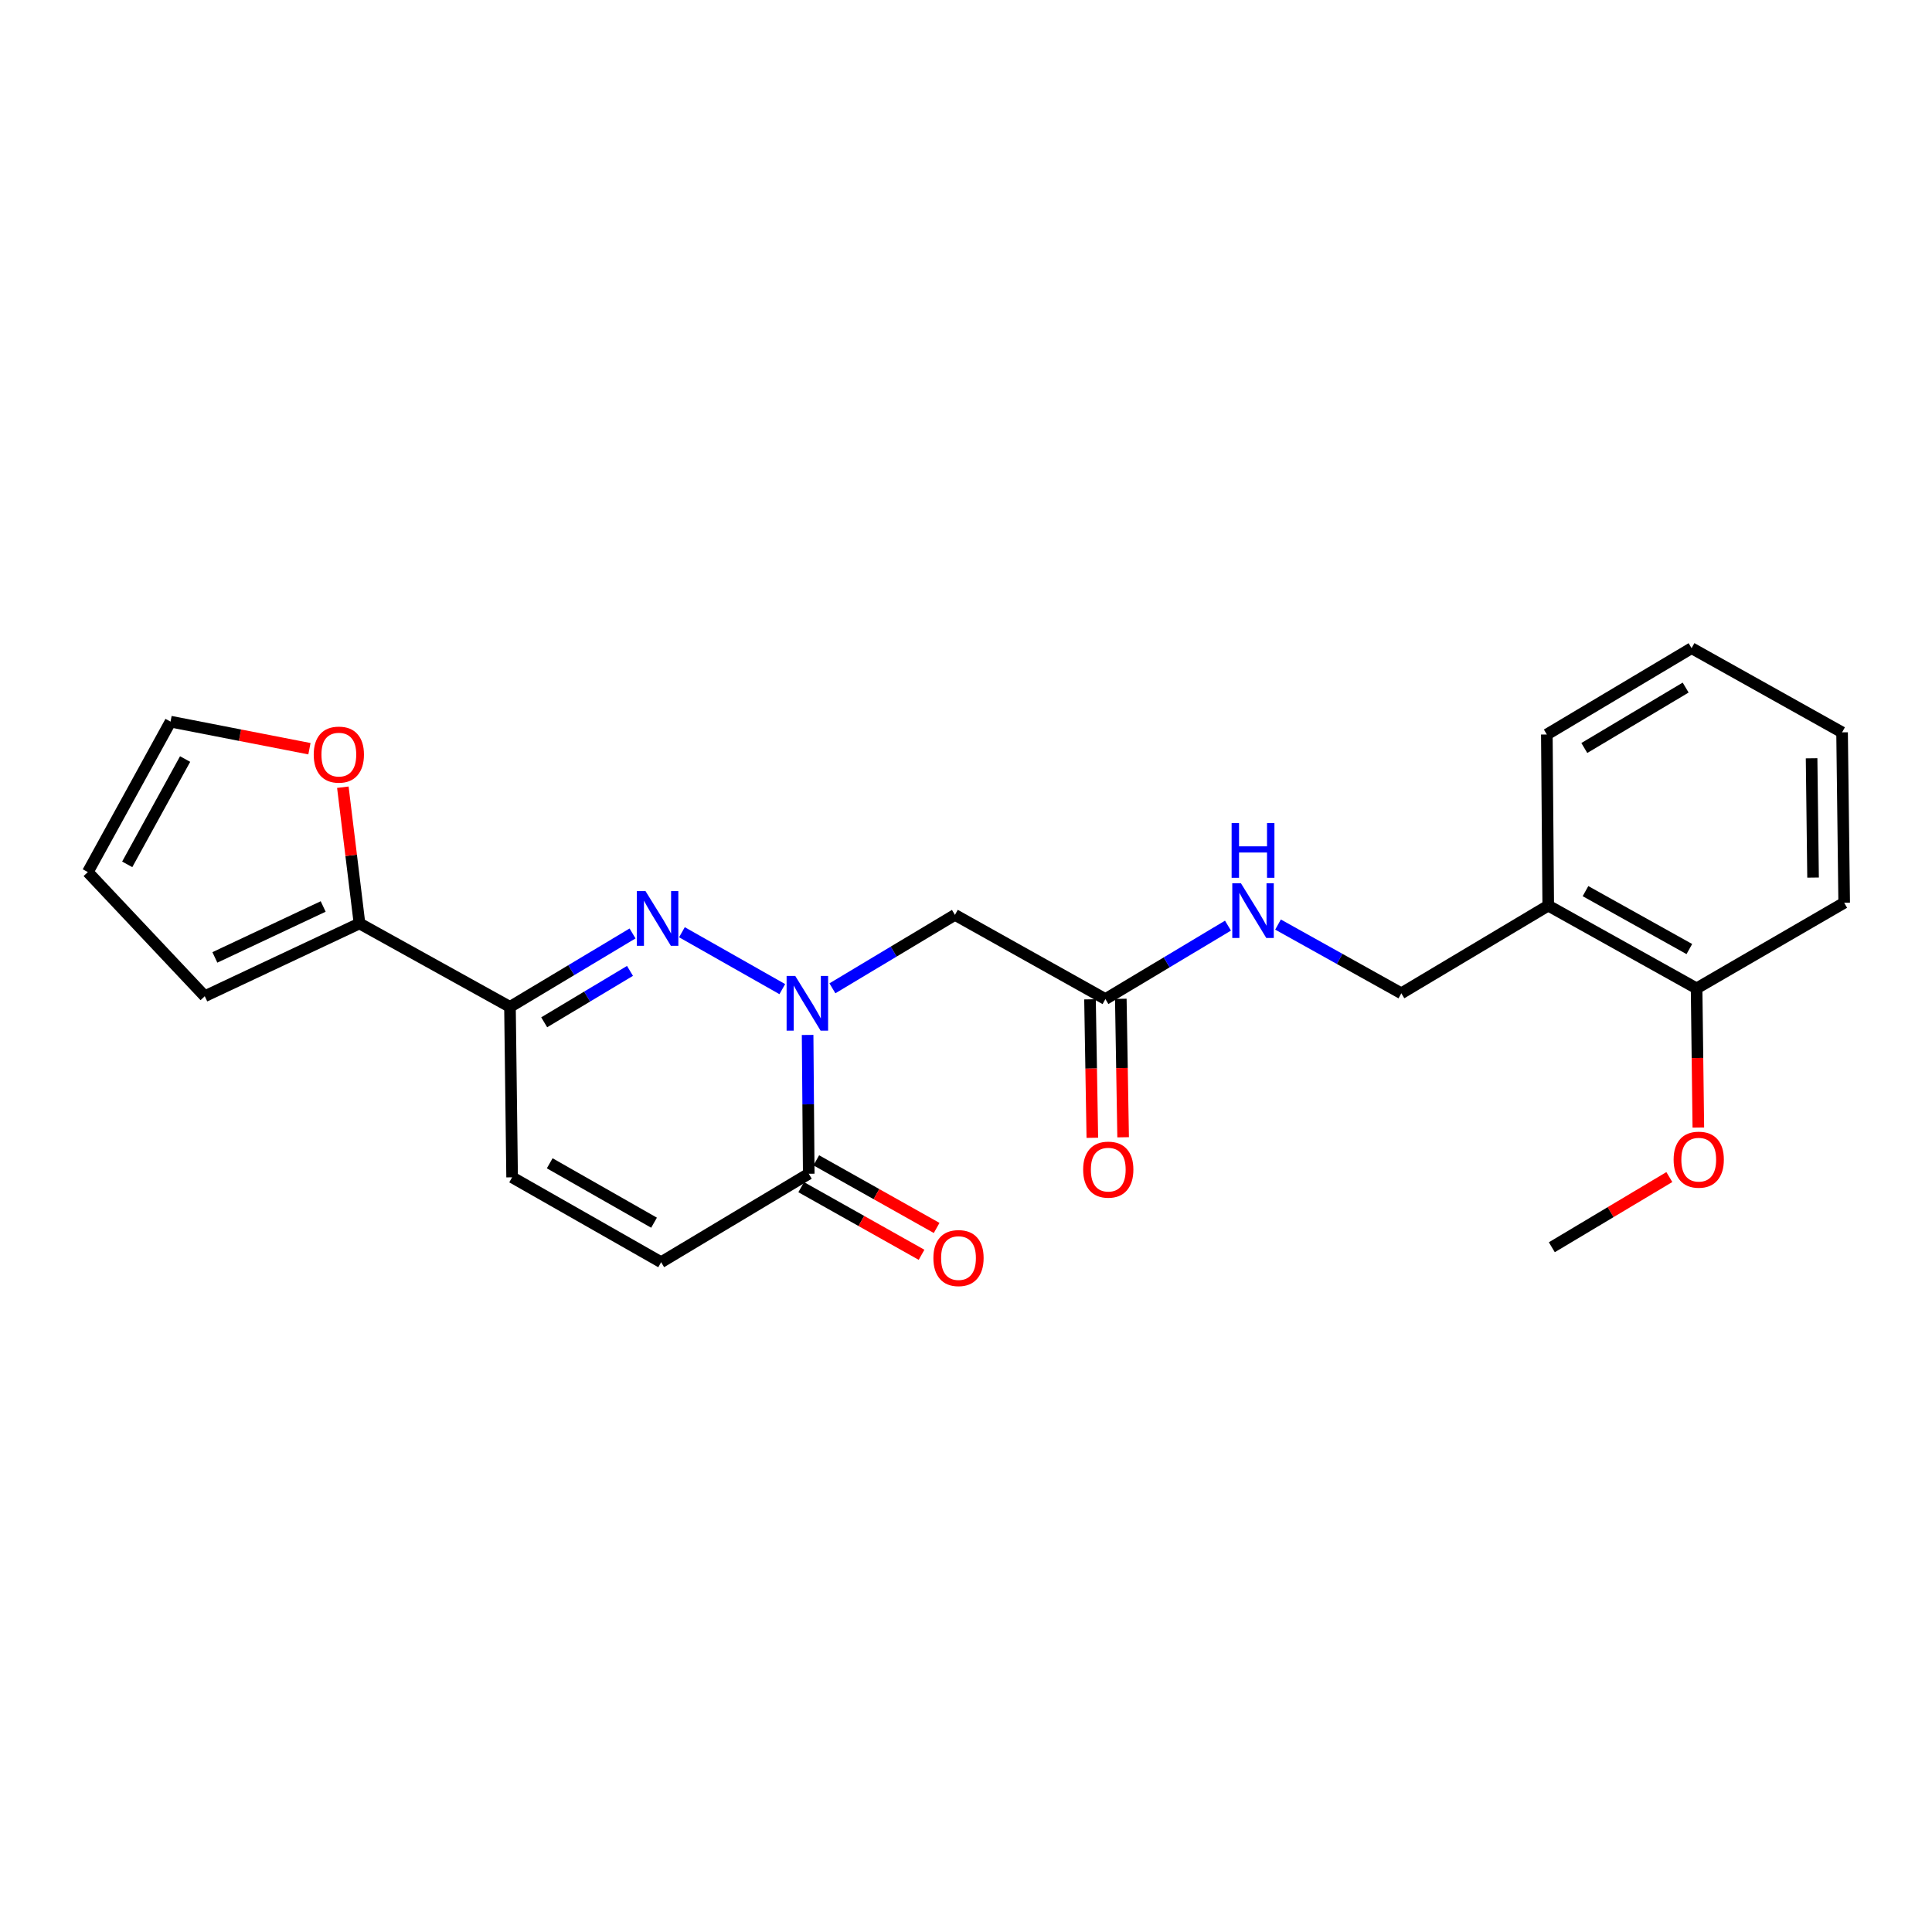 <?xml version='1.0' encoding='iso-8859-1'?>
<svg version='1.1' baseProfile='full'
              xmlns='http://www.w3.org/2000/svg'
                      xmlns:rdkit='http://www.rdkit.org/xml'
                      xmlns:xlink='http://www.w3.org/1999/xlink'
                  xml:space='preserve'
width='1000px' height='1000px' viewBox='0 0 1000 1000'>
<!-- END OF HEADER -->
<rect style='opacity:1.0;fill:#FFFFFF;stroke:none' width='1000' height='1000' x='0' y='0'> </rect>
<path class='bond-0' d='M 404.919,511.97 L 352.966,482.523' style='fill:none;fill-rule:evenodd;stroke:#0000FF;stroke-width:6px;stroke-linecap:butt;stroke-linejoin:miter;stroke-opacity:1' />
<path class='bond-2' d='M 418.02,535.685 L 418.312,571.606' style='fill:none;fill-rule:evenodd;stroke:#0000FF;stroke-width:6px;stroke-linecap:butt;stroke-linejoin:miter;stroke-opacity:1' />
<path class='bond-2' d='M 418.312,571.606 L 418.604,607.527' style='fill:none;fill-rule:evenodd;stroke:#000000;stroke-width:6px;stroke-linecap:butt;stroke-linejoin:miter;stroke-opacity:1' />
<path class='bond-3' d='M 430.853,511.548 L 462.566,492.541' style='fill:none;fill-rule:evenodd;stroke:#0000FF;stroke-width:6px;stroke-linecap:butt;stroke-linejoin:miter;stroke-opacity:1' />
<path class='bond-3' d='M 462.566,492.541 L 494.278,473.533' style='fill:none;fill-rule:evenodd;stroke:#000000;stroke-width:6px;stroke-linecap:butt;stroke-linejoin:miter;stroke-opacity:1' />
<path class='bond-1' d='M 327.404,483.153 L 295.683,502.158' style='fill:none;fill-rule:evenodd;stroke:#0000FF;stroke-width:6px;stroke-linecap:butt;stroke-linejoin:miter;stroke-opacity:1' />
<path class='bond-1' d='M 295.683,502.158 L 263.962,521.162' style='fill:none;fill-rule:evenodd;stroke:#000000;stroke-width:6px;stroke-linecap:butt;stroke-linejoin:miter;stroke-opacity:1' />
<path class='bond-1' d='M 326.082,502.532 L 303.878,515.835' style='fill:none;fill-rule:evenodd;stroke:#0000FF;stroke-width:6px;stroke-linecap:butt;stroke-linejoin:miter;stroke-opacity:1' />
<path class='bond-1' d='M 303.878,515.835 L 281.673,529.138' style='fill:none;fill-rule:evenodd;stroke:#000000;stroke-width:6px;stroke-linecap:butt;stroke-linejoin:miter;stroke-opacity:1' />
<path class='bond-4' d='M 263.962,521.162 L 186.074,477.971' style='fill:none;fill-rule:evenodd;stroke:#000000;stroke-width:6px;stroke-linecap:butt;stroke-linejoin:miter;stroke-opacity:1' />
<path class='bond-24' d='M 263.962,521.162 L 265.07,609.379' style='fill:none;fill-rule:evenodd;stroke:#000000;stroke-width:6px;stroke-linecap:butt;stroke-linejoin:miter;stroke-opacity:1' />
<path class='bond-6' d='M 418.604,607.527 L 342.205,653.314' style='fill:none;fill-rule:evenodd;stroke:#000000;stroke-width:6px;stroke-linecap:butt;stroke-linejoin:miter;stroke-opacity:1' />
<path class='bond-12' d='M 414.699,614.477 L 445.845,631.981' style='fill:none;fill-rule:evenodd;stroke:#000000;stroke-width:6px;stroke-linecap:butt;stroke-linejoin:miter;stroke-opacity:1' />
<path class='bond-12' d='M 445.845,631.981 L 476.992,649.485' style='fill:none;fill-rule:evenodd;stroke:#FF0000;stroke-width:6px;stroke-linecap:butt;stroke-linejoin:miter;stroke-opacity:1' />
<path class='bond-12' d='M 422.51,600.578 L 453.657,618.082' style='fill:none;fill-rule:evenodd;stroke:#000000;stroke-width:6px;stroke-linecap:butt;stroke-linejoin:miter;stroke-opacity:1' />
<path class='bond-12' d='M 453.657,618.082 L 484.803,635.586' style='fill:none;fill-rule:evenodd;stroke:#FF0000;stroke-width:6px;stroke-linecap:butt;stroke-linejoin:miter;stroke-opacity:1' />
<path class='bond-7' d='M 494.278,473.533 L 572.157,517.114' style='fill:none;fill-rule:evenodd;stroke:#000000;stroke-width:6px;stroke-linecap:butt;stroke-linejoin:miter;stroke-opacity:1' />
<path class='bond-8' d='M 186.074,477.971 L 181.765,442.717' style='fill:none;fill-rule:evenodd;stroke:#000000;stroke-width:6px;stroke-linecap:butt;stroke-linejoin:miter;stroke-opacity:1' />
<path class='bond-8' d='M 181.765,442.717 L 177.456,407.462' style='fill:none;fill-rule:evenodd;stroke:#FF0000;stroke-width:6px;stroke-linecap:butt;stroke-linejoin:miter;stroke-opacity:1' />
<path class='bond-11' d='M 186.074,477.971 L 105.99,515.635' style='fill:none;fill-rule:evenodd;stroke:#000000;stroke-width:6px;stroke-linecap:butt;stroke-linejoin:miter;stroke-opacity:1' />
<path class='bond-11' d='M 167.276,469.192 L 111.217,495.557' style='fill:none;fill-rule:evenodd;stroke:#000000;stroke-width:6px;stroke-linecap:butt;stroke-linejoin:miter;stroke-opacity:1' />
<path class='bond-5' d='M 265.07,609.379 L 342.205,653.314' style='fill:none;fill-rule:evenodd;stroke:#000000;stroke-width:6px;stroke-linecap:butt;stroke-linejoin:miter;stroke-opacity:1' />
<path class='bond-5' d='M 284.531,602.115 L 338.526,632.869' style='fill:none;fill-rule:evenodd;stroke:#000000;stroke-width:6px;stroke-linecap:butt;stroke-linejoin:miter;stroke-opacity:1' />
<path class='bond-10' d='M 572.157,517.114 L 603.878,498.11' style='fill:none;fill-rule:evenodd;stroke:#000000;stroke-width:6px;stroke-linecap:butt;stroke-linejoin:miter;stroke-opacity:1' />
<path class='bond-10' d='M 603.878,498.11 L 635.599,479.105' style='fill:none;fill-rule:evenodd;stroke:#0000FF;stroke-width:6px;stroke-linecap:butt;stroke-linejoin:miter;stroke-opacity:1' />
<path class='bond-17' d='M 564.186,517.248 L 564.787,553.085' style='fill:none;fill-rule:evenodd;stroke:#000000;stroke-width:6px;stroke-linecap:butt;stroke-linejoin:miter;stroke-opacity:1' />
<path class='bond-17' d='M 564.787,553.085 L 565.388,588.921' style='fill:none;fill-rule:evenodd;stroke:#FF0000;stroke-width:6px;stroke-linecap:butt;stroke-linejoin:miter;stroke-opacity:1' />
<path class='bond-17' d='M 580.128,516.981 L 580.729,552.817' style='fill:none;fill-rule:evenodd;stroke:#000000;stroke-width:6px;stroke-linecap:butt;stroke-linejoin:miter;stroke-opacity:1' />
<path class='bond-17' d='M 580.729,552.817 L 581.33,588.654' style='fill:none;fill-rule:evenodd;stroke:#FF0000;stroke-width:6px;stroke-linecap:butt;stroke-linejoin:miter;stroke-opacity:1' />
<path class='bond-14' d='M 160.164,387.532 L 124.214,380.525' style='fill:none;fill-rule:evenodd;stroke:#FF0000;stroke-width:6px;stroke-linecap:butt;stroke-linejoin:miter;stroke-opacity:1' />
<path class='bond-14' d='M 124.214,380.525 L 88.265,373.518' style='fill:none;fill-rule:evenodd;stroke:#000000;stroke-width:6px;stroke-linecap:butt;stroke-linejoin:miter;stroke-opacity:1' />
<path class='bond-9' d='M 801.365,468.75 L 725.328,514.129' style='fill:none;fill-rule:evenodd;stroke:#000000;stroke-width:6px;stroke-linecap:butt;stroke-linejoin:miter;stroke-opacity:1' />
<path class='bond-15' d='M 801.365,468.75 L 878.155,511.578' style='fill:none;fill-rule:evenodd;stroke:#000000;stroke-width:6px;stroke-linecap:butt;stroke-linejoin:miter;stroke-opacity:1' />
<path class='bond-15' d='M 820.65,461.249 L 874.403,491.229' style='fill:none;fill-rule:evenodd;stroke:#000000;stroke-width:6px;stroke-linecap:butt;stroke-linejoin:miter;stroke-opacity:1' />
<path class='bond-19' d='M 801.365,468.75 L 800.639,380.171' style='fill:none;fill-rule:evenodd;stroke:#000000;stroke-width:6px;stroke-linecap:butt;stroke-linejoin:miter;stroke-opacity:1' />
<path class='bond-13' d='M 661.503,478.548 L 693.415,496.339' style='fill:none;fill-rule:evenodd;stroke:#0000FF;stroke-width:6px;stroke-linecap:butt;stroke-linejoin:miter;stroke-opacity:1' />
<path class='bond-13' d='M 693.415,496.339 L 725.328,514.129' style='fill:none;fill-rule:evenodd;stroke:#000000;stroke-width:6px;stroke-linecap:butt;stroke-linejoin:miter;stroke-opacity:1' />
<path class='bond-16' d='M 105.99,515.635 L 45.455,451.388' style='fill:none;fill-rule:evenodd;stroke:#000000;stroke-width:6px;stroke-linecap:butt;stroke-linejoin:miter;stroke-opacity:1' />
<path class='bond-25' d='M 88.265,373.518 L 45.455,451.388' style='fill:none;fill-rule:evenodd;stroke:#000000;stroke-width:6px;stroke-linecap:butt;stroke-linejoin:miter;stroke-opacity:1' />
<path class='bond-25' d='M 95.816,392.88 L 65.848,447.389' style='fill:none;fill-rule:evenodd;stroke:#000000;stroke-width:6px;stroke-linecap:butt;stroke-linejoin:miter;stroke-opacity:1' />
<path class='bond-18' d='M 878.155,511.578 L 878.605,547.601' style='fill:none;fill-rule:evenodd;stroke:#000000;stroke-width:6px;stroke-linecap:butt;stroke-linejoin:miter;stroke-opacity:1' />
<path class='bond-18' d='M 878.605,547.601 L 879.055,583.623' style='fill:none;fill-rule:evenodd;stroke:#FF0000;stroke-width:6px;stroke-linecap:butt;stroke-linejoin:miter;stroke-opacity:1' />
<path class='bond-20' d='M 878.155,511.578 L 954.545,467.271' style='fill:none;fill-rule:evenodd;stroke:#000000;stroke-width:6px;stroke-linecap:butt;stroke-linejoin:miter;stroke-opacity:1' />
<path class='bond-21' d='M 864.048,609.245 L 833.636,627.408' style='fill:none;fill-rule:evenodd;stroke:#FF0000;stroke-width:6px;stroke-linecap:butt;stroke-linejoin:miter;stroke-opacity:1' />
<path class='bond-21' d='M 833.636,627.408 L 803.225,645.572' style='fill:none;fill-rule:evenodd;stroke:#000000;stroke-width:6px;stroke-linecap:butt;stroke-linejoin:miter;stroke-opacity:1' />
<path class='bond-22' d='M 800.639,380.171 L 875.559,335.491' style='fill:none;fill-rule:evenodd;stroke:#000000;stroke-width:6px;stroke-linecap:butt;stroke-linejoin:miter;stroke-opacity:1' />
<path class='bond-22' d='M 820.043,387.163 L 872.488,355.887' style='fill:none;fill-rule:evenodd;stroke:#000000;stroke-width:6px;stroke-linecap:butt;stroke-linejoin:miter;stroke-opacity:1' />
<path class='bond-26' d='M 954.545,467.271 L 953.456,379.063' style='fill:none;fill-rule:evenodd;stroke:#000000;stroke-width:6px;stroke-linecap:butt;stroke-linejoin:miter;stroke-opacity:1' />
<path class='bond-26' d='M 938.439,454.237 L 937.676,392.491' style='fill:none;fill-rule:evenodd;stroke:#000000;stroke-width:6px;stroke-linecap:butt;stroke-linejoin:miter;stroke-opacity:1' />
<path class='bond-23' d='M 875.559,335.491 L 953.456,379.063' style='fill:none;fill-rule:evenodd;stroke:#000000;stroke-width:6px;stroke-linecap:butt;stroke-linejoin:miter;stroke-opacity:1' />
<path  class='atom-0' d='M 411.627 505.16
L 420.907 520.16
Q 421.827 521.64, 423.307 524.32
Q 424.787 527, 424.867 527.16
L 424.867 505.16
L 428.627 505.16
L 428.627 533.48
L 424.747 533.48
L 414.787 517.08
Q 413.627 515.16, 412.387 512.96
Q 411.187 510.76, 410.827 510.08
L 410.827 533.48
L 407.147 533.48
L 407.147 505.16
L 411.627 505.16
' fill='#0000FF'/>
<path  class='atom-1' d='M 334.111 461.225
L 343.391 476.225
Q 344.311 477.705, 345.791 480.385
Q 347.271 483.065, 347.351 483.225
L 347.351 461.225
L 351.111 461.225
L 351.111 489.545
L 347.231 489.545
L 337.271 473.145
Q 336.111 471.225, 334.871 469.025
Q 333.671 466.825, 333.311 466.145
L 333.311 489.545
L 329.631 489.545
L 329.631 461.225
L 334.111 461.225
' fill='#0000FF'/>
<path  class='atom-9' d='M 162.383 390.579
Q 162.383 383.779, 165.743 379.979
Q 169.103 376.179, 175.383 376.179
Q 181.663 376.179, 185.023 379.979
Q 188.383 383.779, 188.383 390.579
Q 188.383 397.459, 184.983 401.379
Q 181.583 405.259, 175.383 405.259
Q 169.143 405.259, 165.743 401.379
Q 162.383 397.499, 162.383 390.579
M 175.383 402.059
Q 179.703 402.059, 182.023 399.179
Q 184.383 396.259, 184.383 390.579
Q 184.383 385.019, 182.023 382.219
Q 179.703 379.379, 175.383 379.379
Q 171.063 379.379, 168.703 382.179
Q 166.383 384.979, 166.383 390.579
Q 166.383 396.299, 168.703 399.179
Q 171.063 402.059, 175.383 402.059
' fill='#FF0000'/>
<path  class='atom-11' d='M 642.305 457.176
L 651.585 472.176
Q 652.505 473.656, 653.985 476.336
Q 655.465 479.016, 655.545 479.176
L 655.545 457.176
L 659.305 457.176
L 659.305 485.496
L 655.425 485.496
L 645.465 469.096
Q 644.305 467.176, 643.065 464.976
Q 641.865 462.776, 641.505 462.096
L 641.505 485.496
L 637.825 485.496
L 637.825 457.176
L 642.305 457.176
' fill='#0000FF'/>
<path  class='atom-11' d='M 637.485 426.024
L 641.325 426.024
L 641.325 438.064
L 655.805 438.064
L 655.805 426.024
L 659.645 426.024
L 659.645 454.344
L 655.805 454.344
L 655.805 441.264
L 641.325 441.264
L 641.325 454.344
L 637.485 454.344
L 637.485 426.024
' fill='#0000FF'/>
<path  class='atom-13' d='M 483.12 651.171
Q 483.12 644.371, 486.48 640.571
Q 489.84 636.771, 496.12 636.771
Q 502.4 636.771, 505.76 640.571
Q 509.12 644.371, 509.12 651.171
Q 509.12 658.051, 505.72 661.971
Q 502.32 665.851, 496.12 665.851
Q 489.88 665.851, 486.48 661.971
Q 483.12 658.091, 483.12 651.171
M 496.12 662.651
Q 500.44 662.651, 502.76 659.771
Q 505.12 656.851, 505.12 651.171
Q 505.12 645.611, 502.76 642.811
Q 500.44 639.971, 496.12 639.971
Q 491.8 639.971, 489.44 642.771
Q 487.12 645.571, 487.12 651.171
Q 487.12 656.891, 489.44 659.771
Q 491.8 662.651, 496.12 662.651
' fill='#FF0000'/>
<path  class='atom-18' d='M 560.636 605.393
Q 560.636 598.593, 563.996 594.793
Q 567.356 590.993, 573.636 590.993
Q 579.916 590.993, 583.276 594.793
Q 586.636 598.593, 586.636 605.393
Q 586.636 612.273, 583.236 616.193
Q 579.836 620.073, 573.636 620.073
Q 567.396 620.073, 563.996 616.193
Q 560.636 612.313, 560.636 605.393
M 573.636 616.873
Q 577.956 616.873, 580.276 613.993
Q 582.636 611.073, 582.636 605.393
Q 582.636 599.833, 580.276 597.033
Q 577.956 594.193, 573.636 594.193
Q 569.316 594.193, 566.956 596.993
Q 564.636 599.793, 564.636 605.393
Q 564.636 611.113, 566.956 613.993
Q 569.316 616.873, 573.636 616.873
' fill='#FF0000'/>
<path  class='atom-19' d='M 866.262 600.238
Q 866.262 593.438, 869.622 589.638
Q 872.982 585.838, 879.262 585.838
Q 885.542 585.838, 888.902 589.638
Q 892.262 593.438, 892.262 600.238
Q 892.262 607.118, 888.862 611.038
Q 885.462 614.918, 879.262 614.918
Q 873.022 614.918, 869.622 611.038
Q 866.262 607.158, 866.262 600.238
M 879.262 611.718
Q 883.582 611.718, 885.902 608.838
Q 888.262 605.918, 888.262 600.238
Q 888.262 594.678, 885.902 591.878
Q 883.582 589.038, 879.262 589.038
Q 874.942 589.038, 872.582 591.838
Q 870.262 594.638, 870.262 600.238
Q 870.262 605.958, 872.582 608.838
Q 874.942 611.718, 879.262 611.718
' fill='#FF0000'/>
</svg>

